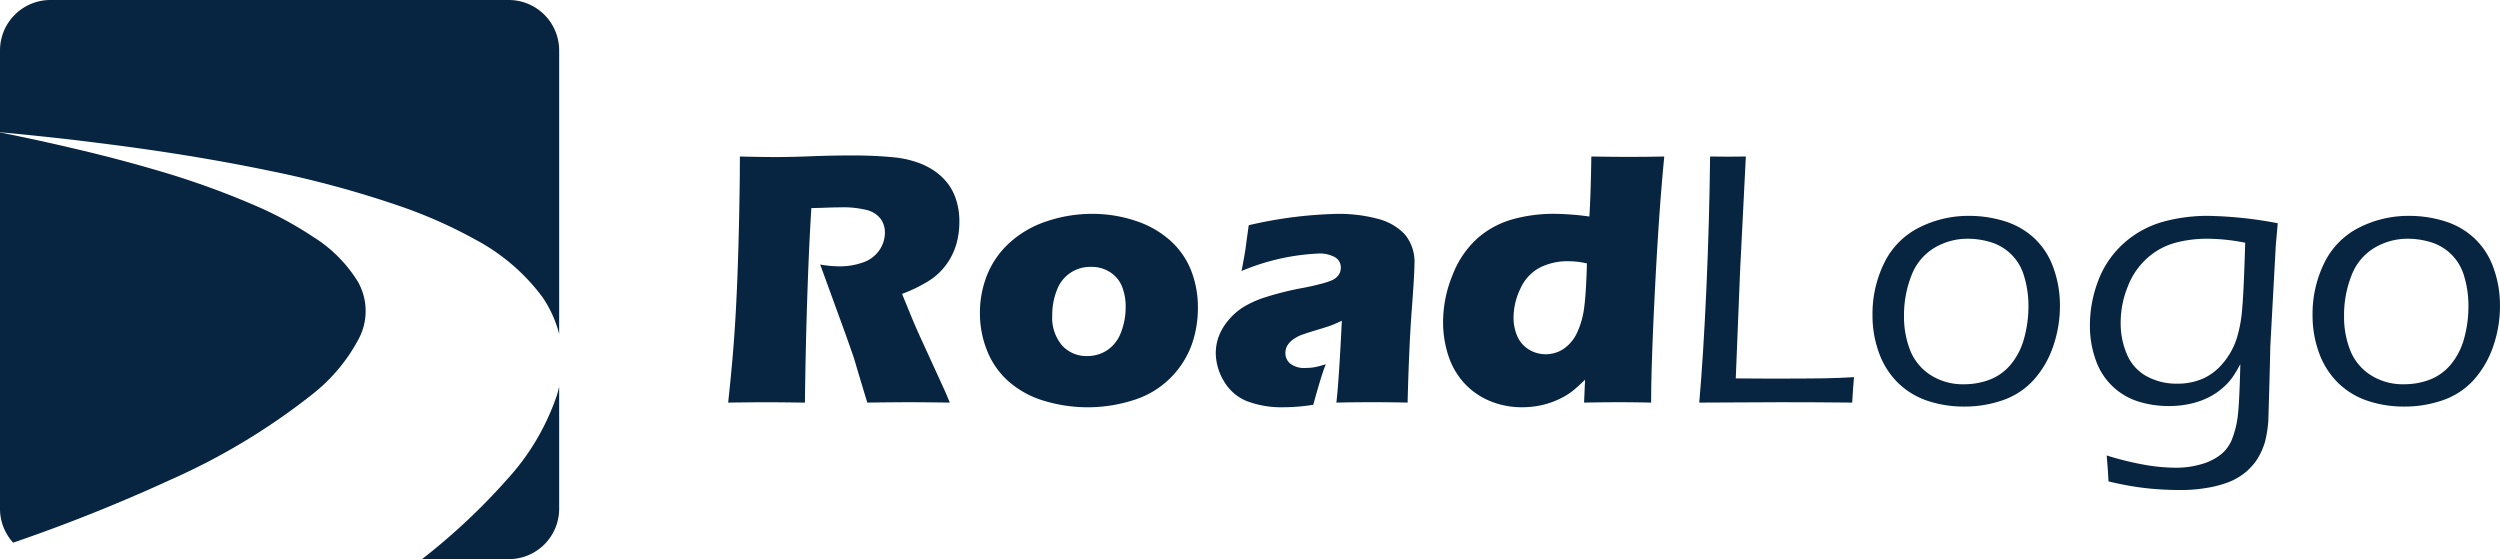 <svg xmlns="http://www.w3.org/2000/svg" width="210.756" height="47.148" viewBox="0 0 210.756 47.148"><g id="Client_Logo" data-name="Client Logo" transform="translate(-246.155 -862.112)"><path id="Path_1203" data-name="Path 1203" d="M307.5,909.25v.005a.241.241,0,0,0,.032.005Z" fill="#072440"></path><g id="Group_578" data-name="Group 578" transform="translate(0 10.852)"><path id="Path_1204" data-name="Path 1204" d="M268.826,865.646a86.679,86.679,0,0,1,11.285,3.074,40.1,40.1,0,0,1,6.088,2.72,16.982,16.982,0,0,1,5.686,4.865,9.828,9.828,0,0,1,1.409,3.117V855.51a4.252,4.252,0,0,0-4.254-4.25H250.409a4.252,4.252,0,0,0-4.254,4.25v6.9s2.18.186,6.106.631C256.183,863.519,261.87,864.211,268.826,865.646Z" fill="#072440"></path><path id="Path_1205" data-name="Path 1205" d="M260.461,891.734a55.3,55.3,0,0,0,12.051-7.256,14.621,14.621,0,0,0,3.88-4.645,5,5,0,0,0-.073-4.836,11.666,11.666,0,0,0-3.765-3.77,30.632,30.632,0,0,0-4.675-2.546,70.141,70.141,0,0,0-8.827-3.16c-2.675-.78-5.007-1.353-6.92-1.8s-3.409-.771-4.43-.981-1.547-.321-1.547-.321v31.728a4.235,4.235,0,0,0,1.108,2.86A141.4,141.4,0,0,0,260.461,891.734Z" fill="#072440"></path><path id="Path_1206" data-name="Path 1206" d="M293.086,884.634a20.027,20.027,0,0,1-4.18,7.04,53.357,53.357,0,0,1-7.178,6.724h7.312a4.252,4.252,0,0,0,4.254-4.253V883.863C293.234,884.126,293.165,884.385,293.086,884.634Z" fill="#072440"></path></g><g id="Group_579" data-name="Group 579" transform="translate(0 10.852)"><path id="Path_1207" data-name="Path 1207" d="M307.54,885.2q.289-2.676.457-4.819t.291-4.968q.117-2.831.18-5.967t.06-4.992q1.9.047,3.072.046c.808,0,1.8-.022,2.961-.068s2.3-.068,3.4-.068q1.947,0,3.464.151a8.452,8.452,0,0,1,2.074.44,5.976,5.976,0,0,1,1.571.813,4.987,4.987,0,0,1,1.067,1.071,4.638,4.638,0,0,1,.661,1.392,6.014,6.014,0,0,1,.235,1.71,6.846,6.846,0,0,1-.259,1.907,5.521,5.521,0,0,1-.813,1.671,5.368,5.368,0,0,1-1.4,1.352,12.375,12.375,0,0,1-2.361,1.164l.79,1.929c.222.538.457,1.085.712,1.642l2.037,4.453c.092.194.254.572.485,1.141-1.668-.023-2.8-.032-3.372-.032-.725,0-1.922.009-3.58.032-.166-.527-.458-1.506-.887-2.935-.171-.6-.314-1.058-.439-1.383q-.367-1.077-1.081-3.023l-1.566-4.3a8.78,8.78,0,0,0,1.612.153,5.739,5.739,0,0,0,2.01-.334,2.719,2.719,0,0,0,1.372-1.034,2.621,2.621,0,0,0,.462-1.473,1.92,1.92,0,0,0-.352-1.149,2.06,2.06,0,0,0-1.1-.737,8.132,8.132,0,0,0-2.319-.244c-.355,0-.72.009-1.1.024s-.822.028-1.33.037q-.2,3.116-.347,7.6t-.194,8.8q-2.542-.035-3.3-.032C310.131,885.171,309.068,885.18,307.54,885.2Z" fill="#072440"></path><path id="Path_1208" data-name="Path 1208" d="M338.239,869.289a11.434,11.434,0,0,1,3.621.578,8.213,8.213,0,0,1,2.943,1.665,6.681,6.681,0,0,1,1.769,2.538,8.477,8.477,0,0,1,.568,3.122,9.28,9.28,0,0,1-.508,3.092,7.644,7.644,0,0,1-1.723,2.752,7.518,7.518,0,0,1-3.1,1.922,12.628,12.628,0,0,1-7.682.076,7.941,7.941,0,0,1-2.97-1.641,6.834,6.834,0,0,1-1.792-2.583,8.417,8.417,0,0,1-.6-3.161,8.6,8.6,0,0,1,.587-3.162,7.39,7.39,0,0,1,1.852-2.705,8.588,8.588,0,0,1,3.137-1.847A11.888,11.888,0,0,1,338.239,869.289Zm-.106,4.47a2.976,2.976,0,0,0-2.883,1.967,5.589,5.589,0,0,0-.388,2.1,3.6,3.6,0,0,0,.836,2.563,2.759,2.759,0,0,0,2.1.888,3.029,3.029,0,0,0,1.719-.509,3.092,3.092,0,0,0,1.145-1.5,5.825,5.825,0,0,0,.388-2.136,4.515,4.515,0,0,0-.3-1.7,2.559,2.559,0,0,0-.993-1.216A2.875,2.875,0,0,0,338.133,873.759Z" fill="#072440"></path><path id="Path_1209" data-name="Path 1209" d="M350.821,874.107c.19-1,.315-1.694.361-2.074s.134-.975.245-1.786a36.07,36.07,0,0,1,7.524-.958,12.623,12.623,0,0,1,3.284.4,4.775,4.775,0,0,1,2.324,1.3,3.617,3.617,0,0,1,.836,2.567q0,.852-.226,3.83t-.351,7.813c-.993-.023-1.982-.032-2.961-.032-.956,0-1.968.009-3.044.032q.207-1.674.462-6.9c-.384.181-.689.313-.906.394s-.6.2-1.145.366-.97.3-1.28.408a3.127,3.127,0,0,0-.8.427,1.684,1.684,0,0,0-.484.532,1.26,1.26,0,0,0-.144.607,1.144,1.144,0,0,0,.411.882,1.933,1.933,0,0,0,1.307.364,4.693,4.693,0,0,0,.684-.053,6.42,6.42,0,0,0,1-.264c-.3.779-.642,1.92-1.049,3.419a15.519,15.519,0,0,1-2.476.21,8.221,8.221,0,0,1-3.141-.521,3.934,3.934,0,0,1-1.931-1.7,4.658,4.658,0,0,1-.674-2.34,4.062,4.062,0,0,1,.249-1.4,4.643,4.643,0,0,1,.786-1.336,5.266,5.266,0,0,1,1.247-1.118,8.509,8.509,0,0,1,1.949-.874,25.52,25.52,0,0,1,3.137-.774c.526-.1,1.011-.21,1.45-.327a6.351,6.351,0,0,0,.942-.3,1.5,1.5,0,0,0,.458-.3,1.114,1.114,0,0,0,.249-.366,1.051,1.051,0,0,0,.074-.4.985.985,0,0,0-.485-.888,2.651,2.651,0,0,0-1.427-.312A18.758,18.758,0,0,0,350.821,874.107Z" fill="#072440"></path><path id="Path_1210" data-name="Path 1210" d="M385.35,885.2c-1.086-.023-1.986-.032-2.707-.032-.808,0-1.792.009-2.947.032l.083-1.932c-.393.384-.739.7-1.03.934a5.742,5.742,0,0,1-1.132.693,7.089,7.089,0,0,1-1.487.517,7.494,7.494,0,0,1-1.649.18,6.961,6.961,0,0,1-2.73-.531,6.064,6.064,0,0,1-2.162-1.51,6.307,6.307,0,0,1-1.339-2.326,8.986,8.986,0,0,1-.439-2.789,10.418,10.418,0,0,1,.808-4.013,8.034,8.034,0,0,1,2.1-3.084,7.632,7.632,0,0,1,2.938-1.588,12.871,12.871,0,0,1,3.534-.465,22.631,22.631,0,0,1,2.951.228q.118-1.806.167-5.06,1.863.03,3.048.031c1.025,0,2.056-.011,3.1-.031q-.444,4.514-.776,11.019T385.35,885.2Zm-5.414-11.733a6.841,6.841,0,0,0-1.524-.184,5.131,5.131,0,0,0-2.513.571,3.73,3.73,0,0,0-1.589,1.777,5.62,5.62,0,0,0-.559,2.379,3.9,3.9,0,0,0,.314,1.589,2.475,2.475,0,0,0,.961,1.117,2.73,2.73,0,0,0,2.97-.062,3.375,3.375,0,0,0,1.127-1.382,7.174,7.174,0,0,0,.592-2.165Q379.874,875.855,379.936,873.47Z" fill="#072440"></path><path id="Path_1211" data-name="Path 1211" d="M389.406,885.2q.346-3.922.6-9.584t.314-11.162q1.045.015,1.6.015l1.414-.015-.485,9.627-.365,9.08,2.887.017q3.222,0,4.536-.023c.873-.015,1.723-.048,2.545-.1q-.09.966-.152,2.145-3.451-.035-6.094-.032Z" fill="#072440"></path><path id="Path_1212" data-name="Path 1212" d="M412.128,869.458a10.049,10.049,0,0,1,3.039.455,6.474,6.474,0,0,1,2.5,1.445,6.3,6.3,0,0,1,1.6,2.492,9.233,9.233,0,0,1,.545,3.175,10.374,10.374,0,0,1-.582,3.465,8.111,8.111,0,0,1-1.644,2.812,6.253,6.253,0,0,1-2.583,1.693,9.761,9.761,0,0,1-3.274.54,9.6,9.6,0,0,1-3.072-.484,6.506,6.506,0,0,1-2.5-1.52,6.725,6.725,0,0,1-1.6-2.531,9.066,9.066,0,0,1-.545-3.138,9.739,9.739,0,0,1,1-4.461,6.529,6.529,0,0,1,2.947-2.965A9.159,9.159,0,0,1,412.128,869.458Zm-.07,1.929a5.434,5.434,0,0,0-2.845.775,4.624,4.624,0,0,0-1.922,2.332,9.084,9.084,0,0,0-.623,3.4,7.748,7.748,0,0,0,.517,2.894,4.418,4.418,0,0,0,1.7,2.076,5.034,5.034,0,0,0,2.855.789,6.023,6.023,0,0,0,2.152-.387,4.345,4.345,0,0,0,1.779-1.283,5.824,5.824,0,0,0,1.122-2.2,10.165,10.165,0,0,0,.365-2.726,8.5,8.5,0,0,0-.365-2.51,4.176,4.176,0,0,0-2.818-2.872A6.6,6.6,0,0,0,412.058,871.387Z" fill="#072440"></path><path id="Path_1213" data-name="Path 1213" d="M423.754,889.656a25.929,25.929,0,0,0,3.359.817,15.847,15.847,0,0,0,2.461.217,7.583,7.583,0,0,0,2.338-.351,4.612,4.612,0,0,0,1.538-.822,3.224,3.224,0,0,0,.8-1.063,7.765,7.765,0,0,0,.563-2.2q.132-1.08.208-4.3a10.8,10.8,0,0,1-.66,1.108,4.937,4.937,0,0,1-.8.874,5.548,5.548,0,0,1-1.168.8,6.7,6.7,0,0,1-1.548.554,8.056,8.056,0,0,1-1.824.2,8.558,8.558,0,0,1-2.592-.379,5.551,5.551,0,0,1-3.6-3.509,8.413,8.413,0,0,1-.489-2.858,10.5,10.5,0,0,1,.734-3.906,7.99,7.99,0,0,1,2.157-3.1,8.312,8.312,0,0,1,3.206-1.764,14.058,14.058,0,0,1,3.917-.516,34.1,34.1,0,0,1,5.821.623l-.166,1.868-.463,8.526q0,.258-.074,3.1l-.092,3.147a10.238,10.238,0,0,1-.273,1.761,5.873,5.873,0,0,1-.489,1.186,4.074,4.074,0,0,1-.679.942,4.565,4.565,0,0,1-.929.79,5.243,5.243,0,0,1-1.141.563,9.2,9.2,0,0,1-1.759.439,13.013,13.013,0,0,1-2.07.168,27.555,27.555,0,0,1-2.924-.152,24.582,24.582,0,0,1-3.21-.579l-.046-.834C423.847,890.806,423.814,890.353,423.754,889.656Zm11.677-17.934a16.539,16.539,0,0,0-3.173-.335,10.317,10.317,0,0,0-2.758.351,5.859,5.859,0,0,0-2.323,1.276,6.187,6.187,0,0,0-1.644,2.4,8.051,8.051,0,0,0-.6,3.053,6.552,6.552,0,0,0,.54,2.69,3.767,3.767,0,0,0,1.663,1.831,5.21,5.21,0,0,0,2.55.616,5.36,5.36,0,0,0,2.2-.432,4.717,4.717,0,0,0,1.7-1.331,6.106,6.106,0,0,0,1.155-2.128,11.5,11.5,0,0,0,.443-2.523Q435.309,875.856,435.431,871.722Z" fill="#072440"></path><path id="Path_1214" data-name="Path 1214" d="M449.225,869.458a10.049,10.049,0,0,1,3.039.455,6.474,6.474,0,0,1,2.5,1.445,6.3,6.3,0,0,1,1.6,2.492,9.209,9.209,0,0,1,.545,3.175,10.374,10.374,0,0,1-.582,3.465,8.206,8.206,0,0,1-1.644,2.812,6.256,6.256,0,0,1-2.582,1.693,9.773,9.773,0,0,1-3.276.54,9.6,9.6,0,0,1-3.071-.484,6.514,6.514,0,0,1-2.5-1.52,6.752,6.752,0,0,1-1.6-2.531,9.089,9.089,0,0,1-.544-3.138,9.726,9.726,0,0,1,1-4.461,6.524,6.524,0,0,1,2.947-2.965A9.159,9.159,0,0,1,449.225,869.458Zm-.07,1.929a5.434,5.434,0,0,0-2.845.775,4.6,4.6,0,0,0-1.922,2.332,9.063,9.063,0,0,0-.623,3.4,7.669,7.669,0,0,0,.517,2.894,4.418,4.418,0,0,0,1.7,2.076,5.028,5.028,0,0,0,2.85.789,6.031,6.031,0,0,0,2.157-.387,4.352,4.352,0,0,0,1.779-1.283,5.824,5.824,0,0,0,1.122-2.2,10.164,10.164,0,0,0,.36-2.726,8.5,8.5,0,0,0-.36-2.51,4.176,4.176,0,0,0-2.818-2.872A6.6,6.6,0,0,0,449.155,871.387Z" fill="#072440"></path></g></g></svg>